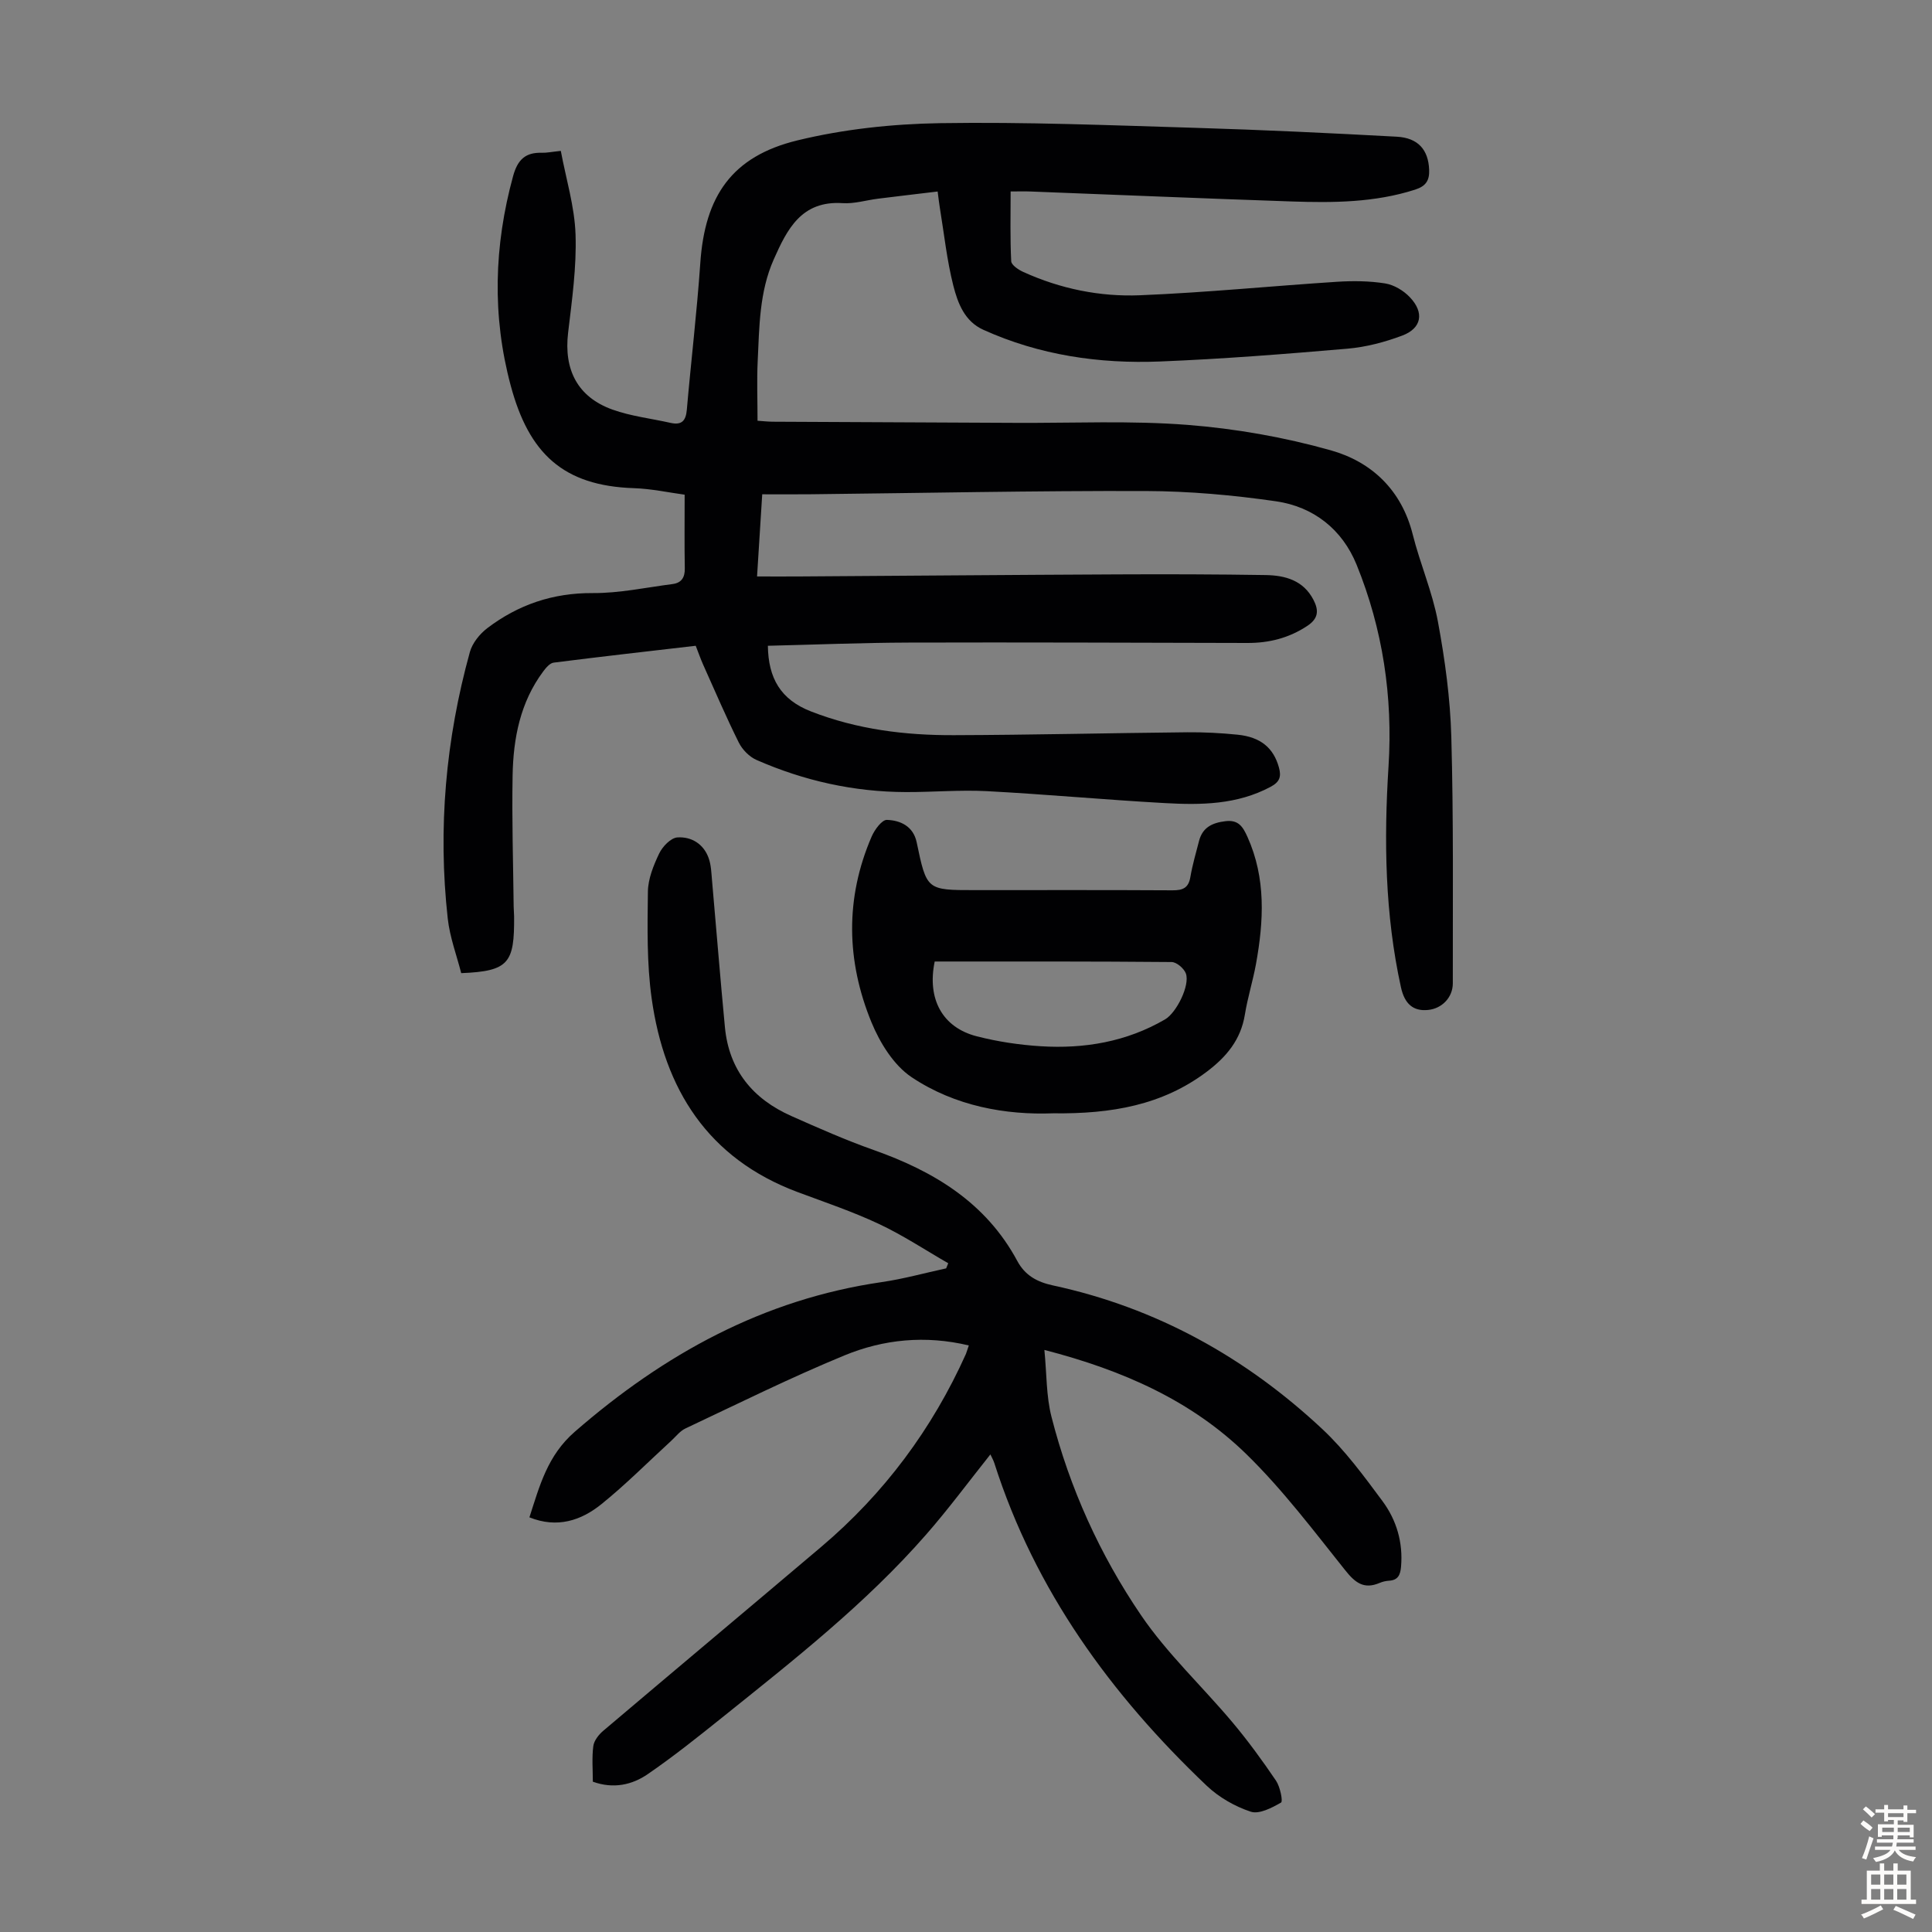 <svg enable-background="new 0 0 400 400" viewBox="0 0 400 400" xmlns="http://www.w3.org/2000/svg"><rect x="0" y="0" width="400" height="400" fill="#808080" stroke="none"/><g fill="#010103"><path d="m157.81 102.34c-.37 5.9-.7 11.2-1.07 17.01 3.13 0 5.88.02 8.63 0 22.05-.14 44.1-.33 66.15-.43 10.18-.05 20.36-.02 30.54.14 4.03.07 7.79 1.09 9.88 5.13 1.13 2.18 1.04 3.86-1.27 5.39-3.79 2.51-7.9 3.55-12.37 3.54-23.4-.05-46.8-.15-70.19-.08-9.71.03-19.42.43-29.13.66.09 6.7 2.62 11.14 8.94 13.6 9.57 3.73 19.49 4.95 29.59 4.91 16.11-.05 32.22-.44 48.33-.6 3.46-.03 6.94.15 10.39.5 4.82.49 7.45 2.77 8.56 6.79.52 1.9.17 2.99-1.72 4-6.95 3.72-14.44 3.79-21.93 3.37-12.28-.68-24.53-1.82-36.81-2.47-5.57-.29-11.18.21-16.77.19-10.77-.03-21.09-2.33-30.93-6.65-1.49-.65-2.94-2.14-3.67-3.6-2.63-5.29-4.96-10.73-7.38-16.13-.54-1.21-.97-2.47-1.54-3.91-9.89 1.15-19.66 2.25-29.41 3.49-.79.1-1.6 1.07-2.16 1.82-4.76 6.38-6.2 13.84-6.34 21.53-.17 9.06.12 18.12.22 27.18.01.67.08 1.34.09 2.01.07 9.63-1.04 11.35-10.95 11.75-.93-3.65-2.36-7.43-2.79-11.31-2.07-18.66-.42-37.08 4.58-55.17.51-1.85 2.03-3.74 3.6-4.94 6.41-4.87 13.59-7.32 21.82-7.27 5.52.04 11.05-1.16 16.56-1.87 1.83-.24 2.56-1.37 2.52-3.26-.09-4.91-.03-9.82-.03-15.24-3.27-.44-6.87-1.23-10.5-1.35-14.69-.48-21.75-7.23-25.51-21.23-3.88-14.42-3.47-28.95.5-43.41.94-3.4 2.56-4.9 5.95-4.8.99.03 1.98-.19 3.92-.39 1.08 5.8 2.86 11.53 3.05 17.31.23 6.76-.74 13.59-1.54 20.34-.91 7.65 1.95 13.31 9.18 15.91 3.84 1.38 8 1.84 12.02 2.75 2.31.52 3.18-.41 3.38-2.72.88-10.13 2.09-20.24 2.79-30.38.95-13.86 6.53-22.08 20.09-25.38 9.57-2.33 19.64-3.41 29.51-3.57 17.66-.28 35.34.44 53.01.97 13.86.42 27.71 1.08 41.56 1.83 4.48.24 6.56 2.74 6.73 6.83.09 2.22-.66 3.41-2.9 4.13-8.37 2.69-16.98 2.74-25.59 2.45-18-.61-35.99-1.37-53.98-2.06-1.22-.05-2.44-.01-4.18-.01 0 4.92-.12 9.69.12 14.44.04.8 1.51 1.78 2.51 2.23 7.66 3.48 15.84 5.16 24.15 4.82 13.61-.55 27.19-1.91 40.79-2.79 3.31-.21 6.71-.18 9.97.34 1.83.29 3.81 1.48 5.11 2.85 3.05 3.2 2.46 6.45-1.6 7.96-3.61 1.35-7.47 2.37-11.3 2.7-12.91 1.11-25.84 2.13-38.78 2.65-12.63.51-24.99-1.3-36.64-6.57-3.87-1.75-5.27-5.52-6.19-9.11-1.34-5.28-1.91-10.76-2.8-16.16-.16-.98-.27-1.96-.45-3.35-4.24.51-8.31.98-12.37 1.49-2.44.31-4.9 1.08-7.31.92-8.51-.56-11.48 5.39-14.26 11.66-2.98 6.72-2.98 13.94-3.32 21.08-.19 4.01-.03 8.03-.03 12.31 1.16.08 2.13.19 3.1.2 16.79.09 33.58.15 50.37.24 11.86.06 23.77-.5 35.57.42 9.97.78 20.02 2.55 29.64 5.26 8.47 2.39 14.66 8.23 16.97 17.42 1.52 6.06 4.07 11.9 5.21 18.02 1.46 7.87 2.56 15.91 2.78 23.91.47 16.99.29 34 .31 51 0 2.94-2.26 5.24-5.12 5.52-3.07.31-4.86-1.24-5.62-4.7-3.32-15.12-3.54-30.4-2.57-45.75.91-14.4-1.19-28.39-6.61-41.73-2.98-7.33-8.92-12-16.67-13.13-8.92-1.29-17.99-2.1-27-2.13-23.05-.07-46.1.42-69.15.67-3.33.04-6.66.01-10.24.01z"/><path d="m200.58 278.56c-8.99-2.15-17.66-1.28-25.79 2.08-11.14 4.59-21.95 9.96-32.86 15.1-1.16.54-2.02 1.71-3.01 2.61-4.78 4.38-9.36 9-14.39 13.06-4.22 3.41-9.17 5.05-14.92 2.74 2.12-6.55 3.73-12.79 9.38-17.71 18.49-16.09 39.07-27.44 63.59-31 4.48-.65 8.87-1.88 13.31-2.84.14-.35.28-.71.43-1.06-4.77-2.74-9.39-5.81-14.36-8.14-5.45-2.56-11.19-4.49-16.84-6.6-18.58-6.95-27.57-21.29-30.2-40.08-1.02-7.26-.87-14.72-.78-22.09.03-2.67 1.16-5.46 2.34-7.93.68-1.43 2.4-3.22 3.75-3.32 2.9-.2 5.45 1.33 6.5 4.31.51 1.44.55 3.07.69 4.62.9 10.13 1.7 20.27 2.67 30.39.85 8.86 5.79 14.83 13.75 18.36 5.61 2.49 11.25 4.99 17.03 7.03 12.48 4.41 23.26 10.9 29.75 22.98 1.62 3.01 4.1 4.35 7.37 5.06 21.41 4.61 39.91 14.89 55.8 29.76 4.69 4.39 8.59 9.71 12.44 14.9 2.91 3.93 4.28 8.56 3.84 13.6-.15 1.69-.63 2.77-2.49 2.88-.66.04-1.34.2-1.95.46-3.25 1.38-5.06-.04-7.13-2.64-6.55-8.2-12.92-16.66-20.4-23.97-11.34-11.09-25.53-17.41-41.87-21.63.49 4.97.37 9.57 1.47 13.85 3.76 14.74 10.02 28.55 18.53 41.06 5.44 7.99 12.68 14.74 18.94 22.19 3.23 3.85 6.2 7.93 9.02 12.09.85 1.26 1.46 4.28 1.04 4.52-1.9 1.09-4.53 2.47-6.28 1.89-3.28-1.08-6.59-2.98-9.1-5.36-19.82-18.84-35.56-40.43-43.98-66.8-.19-.6-.52-1.16-.82-1.81-4.5 5.65-8.68 11.31-13.3 16.59-12.51 14.31-27.42 25.99-42.17 37.83-5.05 4.05-10.13 8.11-15.46 11.77-3.27 2.25-7.14 3.1-11.38 1.57 0-2.49-.22-4.97.1-7.38.15-1.13 1.12-2.37 2.06-3.16 15.02-12.73 30.12-25.37 45.15-38.1 13.01-11.02 22.95-24.38 29.94-39.93.19-.49.33-1.02.59-1.75z"/><path d="m218.03 230.5c-9.75.37-20.29-1.45-29.32-7.5-3.68-2.47-6.53-7.09-8.28-11.34-5.21-12.69-5.49-25.68.04-38.47.61-1.41 2.12-3.47 3.15-3.44 2.82.09 5.48 1.33 6.17 4.65 2.07 9.89 2.06 9.89 12.02 9.89 13.65 0 27.3-.04 40.95.04 2.13.01 3.31-.48 3.69-2.74.43-2.53 1.16-5 1.8-7.49.73-2.8 2.73-3.75 5.45-4.08 2.71-.34 3.62 1.14 4.57 3.24 3.86 8.58 3.38 17.41 1.77 26.32-.64 3.51-1.73 6.95-2.3 10.47-.84 5.22-3.82 8.77-7.92 11.86-9.14 6.87-19.62 8.74-31.79 8.59zm-24.51-31.43c-1.62 7.79 1.62 13.68 8.73 15.49 4.29 1.1 8.76 1.77 13.18 2.05 9.07.57 17.8-.91 25.79-5.56 2.35-1.37 5.17-7.02 4.31-9.48-.37-1.05-1.92-2.38-2.95-2.39-16.28-.15-32.58-.11-49.06-.11z"/></g><path d="m385.2 377.6.6-.7c.6.4 1.3.9 1.9 1.5l-.6.7c-.8-.5-1.4-1-1.9-1.5zm.3 7.1c.6-1.4 1.1-2.9 1.5-4.5.3.1.6.3.9.4-.5 1.4-1 2.9-1.5 4.4zm.2-10.1.6-.6c.7.5 1.3 1.1 1.9 1.6l-.7.7c-.6-.6-1.2-1.2-1.8-1.7zm8.4-.8h.8v.9h1.8v.7h-1.8v1.8h-.8v-.3h-1.2v.9h3.3v2.6h-.8v-.4h-2.5c0 .3 0 .6-.1.8h3.4v.7h-3.5c0 .3-.1.6-.1.8h4v.7h-3.5c.7.9 1.9 1.3 3.6 1.5-.2.2-.4.5-.6.9-1.9-.3-3.2-1.1-3.8-2.3-.5 1.1-1.8 2-3.9 2.4-.2-.3-.4-.5-.6-.8 1.9-.4 3.1-.9 3.6-1.7h-3.2v-.7h3.5c.1-.2.1-.5.2-.8h-3.3v-.7h3.4c0-.2 0-.5 0-.8h-2.4v.3h-.8v-2.6h3.3v-.9h-1.2v.3h-.8v-1.8h-1.8v-.7h1.8v-.9h.8v.9h3.2zm-4.4 5.5h2.4c0-.3 0-.6 0-.9h-2.4zm1.2-3.1h3.2v-.8h-3.2zm4.4 2.2h-2.4v.9h2.5v-.9z" fill="#fcfbfa"/><path d="m389.2 385.8h.9v1.5h1.9v-1.5h.9v1.5h2.7v6h1.1v.9h-11.3v-.9h1.1v-6h2.7zm.2 8.7.5.8c-1.2.6-2.5 1.3-4 1.9-.2-.3-.3-.6-.6-.8 1.6-.6 3-1.3 4.1-1.9zm-2-4.3h1.9v-2.1h-1.9zm0 3.1h1.9v-2.2h-1.9zm2.7-3.1h1.9v-2.1h-1.9zm0 3.1h1.9v-2.2h-1.9zm2.4 1.3c1.4.6 2.7 1.2 4.1 1.8l-.5.9c-1.5-.7-2.8-1.4-4.1-1.9zm2.2-6.5h-1.9v2.1h1.9zm-1.9 5.2h1.9v-2.2h-1.9z" fill="#fcfbfa"/></svg>